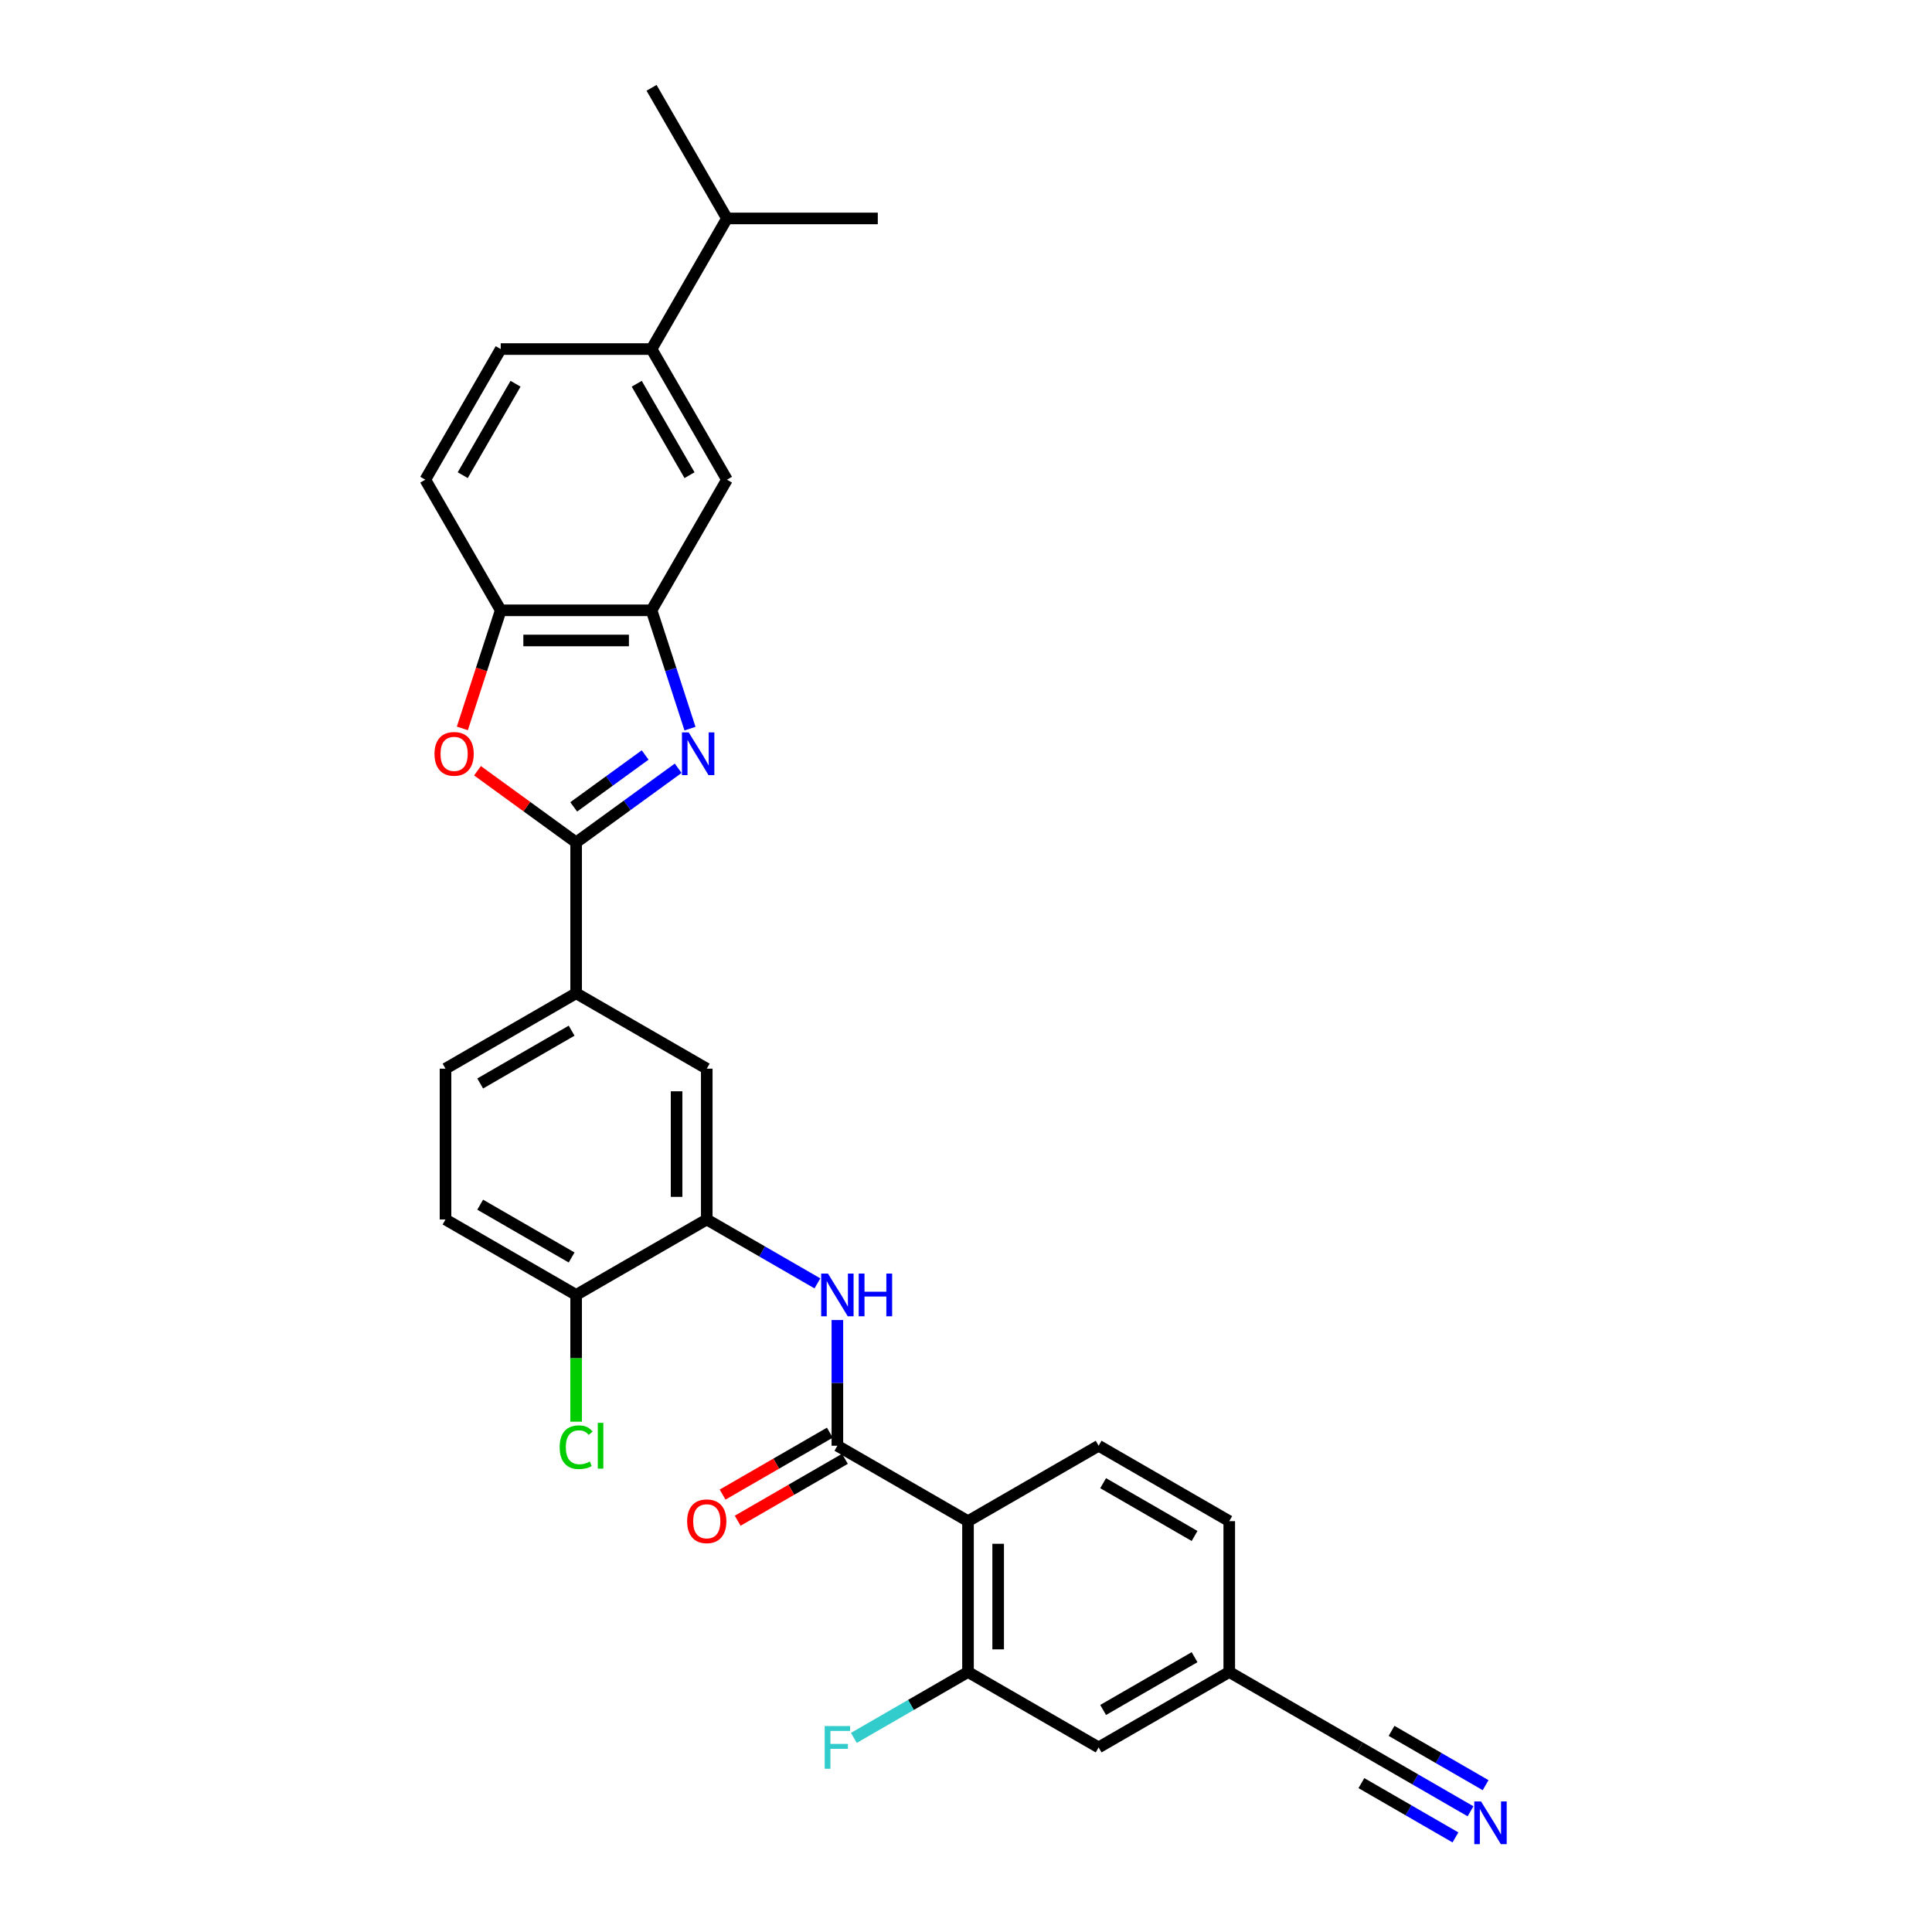 <?xml version='1.0' encoding='iso-8859-1'?>
<svg version='1.1' baseProfile='full'
              xmlns='http://www.w3.org/2000/svg'
                      xmlns:rdkit='http://www.rdkit.org/xml'
                      xmlns:xlink='http://www.w3.org/1999/xlink'
                  xml:space='preserve'
width='1000px' height='1000px' viewBox='0 0 1000 1000'>
<!-- END OF HEADER -->
<rect style='opacity:1.0;fill:#FFFFFF;stroke:none' width='1000' height='1000' x='0' y='0'> </rect>
<path class='bond-0' d='M 351.029,397.656 L 324.617,416.846' style='fill:none;fill-rule:evenodd;stroke:#0000FF;stroke-width:6px;stroke-linecap:butt;stroke-linejoin:miter;stroke-opacity:1' />
<path class='bond-0' d='M 324.617,416.846 L 298.205,436.035' style='fill:none;fill-rule:evenodd;stroke:#000000;stroke-width:6px;stroke-linecap:butt;stroke-linejoin:miter;stroke-opacity:1' />
<path class='bond-0' d='M 333.928,390.781 L 315.439,404.214' style='fill:none;fill-rule:evenodd;stroke:#0000FF;stroke-width:6px;stroke-linecap:butt;stroke-linejoin:miter;stroke-opacity:1' />
<path class='bond-0' d='M 315.439,404.214 L 296.951,417.646' style='fill:none;fill-rule:evenodd;stroke:#000000;stroke-width:6px;stroke-linecap:butt;stroke-linejoin:miter;stroke-opacity:1' />
<path class='bond-4' d='M 357.139,377.14 L 347.19,346.519' style='fill:none;fill-rule:evenodd;stroke:#0000FF;stroke-width:6px;stroke-linecap:butt;stroke-linejoin:miter;stroke-opacity:1' />
<path class='bond-4' d='M 347.19,346.519 L 337.24,315.897' style='fill:none;fill-rule:evenodd;stroke:#000000;stroke-width:6px;stroke-linecap:butt;stroke-linejoin:miter;stroke-opacity:1' />
<path class='bond-3' d='M 298.205,436.035 L 272.676,417.487' style='fill:none;fill-rule:evenodd;stroke:#000000;stroke-width:6px;stroke-linecap:butt;stroke-linejoin:miter;stroke-opacity:1' />
<path class='bond-3' d='M 272.676,417.487 L 247.146,398.938' style='fill:none;fill-rule:evenodd;stroke:#FF0000;stroke-width:6px;stroke-linecap:butt;stroke-linejoin:miter;stroke-opacity:1' />
<path class='bond-9' d='M 298.205,436.035 L 298.205,514.105' style='fill:none;fill-rule:evenodd;stroke:#000000;stroke-width:6px;stroke-linecap:butt;stroke-linejoin:miter;stroke-opacity:1' />
<path class='bond-1' d='M 501.037,787.35 L 433.427,748.315' style='fill:none;fill-rule:evenodd;stroke:#000000;stroke-width:6px;stroke-linecap:butt;stroke-linejoin:miter;stroke-opacity:1' />
<path class='bond-7' d='M 501.037,787.35 L 501.037,865.421' style='fill:none;fill-rule:evenodd;stroke:#000000;stroke-width:6px;stroke-linecap:butt;stroke-linejoin:miter;stroke-opacity:1' />
<path class='bond-7' d='M 516.651,799.061 L 516.651,853.71' style='fill:none;fill-rule:evenodd;stroke:#000000;stroke-width:6px;stroke-linecap:butt;stroke-linejoin:miter;stroke-opacity:1' />
<path class='bond-13' d='M 501.037,787.35 L 568.648,748.315' style='fill:none;fill-rule:evenodd;stroke:#000000;stroke-width:6px;stroke-linecap:butt;stroke-linejoin:miter;stroke-opacity:1' />
<path class='bond-2' d='M 433.427,748.315 L 433.427,715.784' style='fill:none;fill-rule:evenodd;stroke:#000000;stroke-width:6px;stroke-linecap:butt;stroke-linejoin:miter;stroke-opacity:1' />
<path class='bond-2' d='M 433.427,715.784 L 433.427,683.252' style='fill:none;fill-rule:evenodd;stroke:#0000FF;stroke-width:6px;stroke-linecap:butt;stroke-linejoin:miter;stroke-opacity:1' />
<path class='bond-17' d='M 429.523,741.554 L 401.768,757.579' style='fill:none;fill-rule:evenodd;stroke:#000000;stroke-width:6px;stroke-linecap:butt;stroke-linejoin:miter;stroke-opacity:1' />
<path class='bond-17' d='M 401.768,757.579 L 374.013,773.603' style='fill:none;fill-rule:evenodd;stroke:#FF0000;stroke-width:6px;stroke-linecap:butt;stroke-linejoin:miter;stroke-opacity:1' />
<path class='bond-17' d='M 437.33,755.076 L 409.575,771.101' style='fill:none;fill-rule:evenodd;stroke:#000000;stroke-width:6px;stroke-linecap:butt;stroke-linejoin:miter;stroke-opacity:1' />
<path class='bond-17' d='M 409.575,771.101 L 381.82,787.125' style='fill:none;fill-rule:evenodd;stroke:#FF0000;stroke-width:6px;stroke-linecap:butt;stroke-linejoin:miter;stroke-opacity:1' />
<path class='bond-30' d='M 239.312,377.015 L 249.241,346.456' style='fill:none;fill-rule:evenodd;stroke:#FF0000;stroke-width:6px;stroke-linecap:butt;stroke-linejoin:miter;stroke-opacity:1' />
<path class='bond-30' d='M 249.241,346.456 L 259.17,315.897' style='fill:none;fill-rule:evenodd;stroke:#000000;stroke-width:6px;stroke-linecap:butt;stroke-linejoin:miter;stroke-opacity:1' />
<path class='bond-8' d='M 337.24,315.897 L 259.17,315.897' style='fill:none;fill-rule:evenodd;stroke:#000000;stroke-width:6px;stroke-linecap:butt;stroke-linejoin:miter;stroke-opacity:1' />
<path class='bond-8' d='M 325.53,331.511 L 270.881,331.511' style='fill:none;fill-rule:evenodd;stroke:#000000;stroke-width:6px;stroke-linecap:butt;stroke-linejoin:miter;stroke-opacity:1' />
<path class='bond-11' d='M 337.24,315.897 L 376.275,248.287' style='fill:none;fill-rule:evenodd;stroke:#000000;stroke-width:6px;stroke-linecap:butt;stroke-linejoin:miter;stroke-opacity:1' />
<path class='bond-5' d='M 423.09,664.278 L 394.453,647.744' style='fill:none;fill-rule:evenodd;stroke:#0000FF;stroke-width:6px;stroke-linecap:butt;stroke-linejoin:miter;stroke-opacity:1' />
<path class='bond-5' d='M 394.453,647.744 L 365.816,631.21' style='fill:none;fill-rule:evenodd;stroke:#000000;stroke-width:6px;stroke-linecap:butt;stroke-linejoin:miter;stroke-opacity:1' />
<path class='bond-6' d='M 365.816,631.21 L 365.816,553.14' style='fill:none;fill-rule:evenodd;stroke:#000000;stroke-width:6px;stroke-linecap:butt;stroke-linejoin:miter;stroke-opacity:1' />
<path class='bond-6' d='M 350.202,619.5 L 350.202,564.851' style='fill:none;fill-rule:evenodd;stroke:#000000;stroke-width:6px;stroke-linecap:butt;stroke-linejoin:miter;stroke-opacity:1' />
<path class='bond-32' d='M 365.816,631.21 L 298.205,670.245' style='fill:none;fill-rule:evenodd;stroke:#000000;stroke-width:6px;stroke-linecap:butt;stroke-linejoin:miter;stroke-opacity:1' />
<path class='bond-18' d='M 501.037,865.421 L 568.648,904.456' style='fill:none;fill-rule:evenodd;stroke:#000000;stroke-width:6px;stroke-linecap:butt;stroke-linejoin:miter;stroke-opacity:1' />
<path class='bond-24' d='M 501.037,865.421 L 471.495,882.477' style='fill:none;fill-rule:evenodd;stroke:#000000;stroke-width:6px;stroke-linecap:butt;stroke-linejoin:miter;stroke-opacity:1' />
<path class='bond-24' d='M 471.495,882.477 L 441.952,899.534' style='fill:none;fill-rule:evenodd;stroke:#33CCCC;stroke-width:6px;stroke-linecap:butt;stroke-linejoin:miter;stroke-opacity:1' />
<path class='bond-19' d='M 259.17,315.897 L 220.135,248.287' style='fill:none;fill-rule:evenodd;stroke:#000000;stroke-width:6px;stroke-linecap:butt;stroke-linejoin:miter;stroke-opacity:1' />
<path class='bond-12' d='M 298.205,514.105 L 365.816,553.14' style='fill:none;fill-rule:evenodd;stroke:#000000;stroke-width:6px;stroke-linecap:butt;stroke-linejoin:miter;stroke-opacity:1' />
<path class='bond-20' d='M 298.205,514.105 L 230.595,553.14' style='fill:none;fill-rule:evenodd;stroke:#000000;stroke-width:6px;stroke-linecap:butt;stroke-linejoin:miter;stroke-opacity:1' />
<path class='bond-20' d='M 295.871,533.482 L 248.543,560.807' style='fill:none;fill-rule:evenodd;stroke:#000000;stroke-width:6px;stroke-linecap:butt;stroke-linejoin:miter;stroke-opacity:1' />
<path class='bond-10' d='M 761.144,937.523 L 732.507,920.989' style='fill:none;fill-rule:evenodd;stroke:#0000FF;stroke-width:6px;stroke-linecap:butt;stroke-linejoin:miter;stroke-opacity:1' />
<path class='bond-10' d='M 732.507,920.989 L 703.869,904.456' style='fill:none;fill-rule:evenodd;stroke:#000000;stroke-width:6px;stroke-linecap:butt;stroke-linejoin:miter;stroke-opacity:1' />
<path class='bond-10' d='M 768.951,924.001 L 744.609,909.947' style='fill:none;fill-rule:evenodd;stroke:#0000FF;stroke-width:6px;stroke-linecap:butt;stroke-linejoin:miter;stroke-opacity:1' />
<path class='bond-10' d='M 744.609,909.947 L 720.268,895.894' style='fill:none;fill-rule:evenodd;stroke:#000000;stroke-width:6px;stroke-linecap:butt;stroke-linejoin:miter;stroke-opacity:1' />
<path class='bond-10' d='M 753.337,951.045 L 728.995,936.991' style='fill:none;fill-rule:evenodd;stroke:#0000FF;stroke-width:6px;stroke-linecap:butt;stroke-linejoin:miter;stroke-opacity:1' />
<path class='bond-10' d='M 728.995,936.991 L 704.654,922.938' style='fill:none;fill-rule:evenodd;stroke:#000000;stroke-width:6px;stroke-linecap:butt;stroke-linejoin:miter;stroke-opacity:1' />
<path class='bond-14' d='M 376.275,248.287 L 337.24,180.676' style='fill:none;fill-rule:evenodd;stroke:#000000;stroke-width:6px;stroke-linecap:butt;stroke-linejoin:miter;stroke-opacity:1' />
<path class='bond-14' d='M 356.898,245.952 L 329.573,198.625' style='fill:none;fill-rule:evenodd;stroke:#000000;stroke-width:6px;stroke-linecap:butt;stroke-linejoin:miter;stroke-opacity:1' />
<path class='bond-25' d='M 568.648,748.315 L 636.259,787.35' style='fill:none;fill-rule:evenodd;stroke:#000000;stroke-width:6px;stroke-linecap:butt;stroke-linejoin:miter;stroke-opacity:1' />
<path class='bond-25' d='M 570.983,767.693 L 618.31,795.017' style='fill:none;fill-rule:evenodd;stroke:#000000;stroke-width:6px;stroke-linecap:butt;stroke-linejoin:miter;stroke-opacity:1' />
<path class='bond-21' d='M 337.24,180.676 L 259.17,180.676' style='fill:none;fill-rule:evenodd;stroke:#000000;stroke-width:6px;stroke-linecap:butt;stroke-linejoin:miter;stroke-opacity:1' />
<path class='bond-26' d='M 337.24,180.676 L 376.275,113.065' style='fill:none;fill-rule:evenodd;stroke:#000000;stroke-width:6px;stroke-linecap:butt;stroke-linejoin:miter;stroke-opacity:1' />
<path class='bond-15' d='M 703.869,904.456 L 636.259,865.421' style='fill:none;fill-rule:evenodd;stroke:#000000;stroke-width:6px;stroke-linecap:butt;stroke-linejoin:miter;stroke-opacity:1' />
<path class='bond-16' d='M 298.205,670.245 L 230.595,631.21' style='fill:none;fill-rule:evenodd;stroke:#000000;stroke-width:6px;stroke-linecap:butt;stroke-linejoin:miter;stroke-opacity:1' />
<path class='bond-16' d='M 295.871,650.868 L 248.543,623.543' style='fill:none;fill-rule:evenodd;stroke:#000000;stroke-width:6px;stroke-linecap:butt;stroke-linejoin:miter;stroke-opacity:1' />
<path class='bond-27' d='M 298.205,670.245 L 298.205,703.05' style='fill:none;fill-rule:evenodd;stroke:#000000;stroke-width:6px;stroke-linecap:butt;stroke-linejoin:miter;stroke-opacity:1' />
<path class='bond-27' d='M 298.205,703.05 L 298.205,735.855' style='fill:none;fill-rule:evenodd;stroke:#00CC00;stroke-width:6px;stroke-linecap:butt;stroke-linejoin:miter;stroke-opacity:1' />
<path class='bond-33' d='M 568.648,904.456 L 636.259,865.421' style='fill:none;fill-rule:evenodd;stroke:#000000;stroke-width:6px;stroke-linecap:butt;stroke-linejoin:miter;stroke-opacity:1' />
<path class='bond-33' d='M 570.983,885.078 L 618.31,857.754' style='fill:none;fill-rule:evenodd;stroke:#000000;stroke-width:6px;stroke-linecap:butt;stroke-linejoin:miter;stroke-opacity:1' />
<path class='bond-31' d='M 220.135,248.287 L 259.17,180.676' style='fill:none;fill-rule:evenodd;stroke:#000000;stroke-width:6px;stroke-linecap:butt;stroke-linejoin:miter;stroke-opacity:1' />
<path class='bond-31' d='M 239.512,245.952 L 266.837,198.625' style='fill:none;fill-rule:evenodd;stroke:#000000;stroke-width:6px;stroke-linecap:butt;stroke-linejoin:miter;stroke-opacity:1' />
<path class='bond-22' d='M 230.595,553.14 L 230.595,631.21' style='fill:none;fill-rule:evenodd;stroke:#000000;stroke-width:6px;stroke-linecap:butt;stroke-linejoin:miter;stroke-opacity:1' />
<path class='bond-23' d='M 636.259,865.421 L 636.259,787.35' style='fill:none;fill-rule:evenodd;stroke:#000000;stroke-width:6px;stroke-linecap:butt;stroke-linejoin:miter;stroke-opacity:1' />
<path class='bond-28' d='M 376.275,113.065 L 454.345,113.065' style='fill:none;fill-rule:evenodd;stroke:#000000;stroke-width:6px;stroke-linecap:butt;stroke-linejoin:miter;stroke-opacity:1' />
<path class='bond-29' d='M 376.275,113.065 L 337.24,45.455' style='fill:none;fill-rule:evenodd;stroke:#000000;stroke-width:6px;stroke-linecap:butt;stroke-linejoin:miter;stroke-opacity:1' />
<path  class='atom-0' d='M 356.478 379.092
L 363.723 390.802
Q 364.441 391.958, 365.597 394.05
Q 366.752 396.142, 366.815 396.267
L 366.815 379.092
L 369.75 379.092
L 369.75 401.201
L 366.721 401.201
L 358.945 388.398
Q 358.039 386.899, 357.071 385.181
Q 356.135 383.464, 355.854 382.933
L 355.854 401.201
L 352.981 401.201
L 352.981 379.092
L 356.478 379.092
' fill='#0000FF'/>
<path  class='atom-4' d='M 224.896 390.209
Q 224.896 384.9, 227.519 381.933
Q 230.142 378.967, 235.045 378.967
Q 239.948 378.967, 242.571 381.933
Q 245.194 384.9, 245.194 390.209
Q 245.194 395.58, 242.54 398.641
Q 239.886 401.67, 235.045 401.67
Q 230.174 401.67, 227.519 398.641
Q 224.896 395.611, 224.896 390.209
M 235.045 399.171
Q 238.418 399.171, 240.229 396.923
Q 242.071 394.643, 242.071 390.209
Q 242.071 385.868, 240.229 383.682
Q 238.418 381.465, 235.045 381.465
Q 231.673 381.465, 229.83 383.651
Q 228.019 385.837, 228.019 390.209
Q 228.019 394.675, 229.83 396.923
Q 231.673 399.171, 235.045 399.171
' fill='#FF0000'/>
<path  class='atom-6' d='M 428.539 659.191
L 435.784 670.901
Q 436.503 672.057, 437.658 674.149
Q 438.813 676.241, 438.876 676.366
L 438.876 659.191
L 441.811 659.191
L 441.811 681.3
L 438.782 681.3
L 431.006 668.497
Q 430.101 666.998, 429.133 665.28
Q 428.196 663.563, 427.915 663.032
L 427.915 681.3
L 425.042 681.3
L 425.042 659.191
L 428.539 659.191
' fill='#0000FF'/>
<path  class='atom-6' d='M 444.466 659.191
L 447.464 659.191
L 447.464 668.59
L 458.768 668.59
L 458.768 659.191
L 461.766 659.191
L 461.766 681.3
L 458.768 681.3
L 458.768 671.088
L 447.464 671.088
L 447.464 681.3
L 444.466 681.3
L 444.466 659.191
' fill='#0000FF'/>
<path  class='atom-11' d='M 766.593 932.436
L 773.838 944.147
Q 774.556 945.302, 775.712 947.394
Q 776.867 949.487, 776.929 949.611
L 776.929 932.436
L 779.865 932.436
L 779.865 954.545
L 776.836 954.545
L 769.06 941.742
Q 768.154 940.243, 767.186 938.525
Q 766.249 936.808, 765.968 936.277
L 765.968 954.545
L 763.095 954.545
L 763.095 932.436
L 766.593 932.436
' fill='#0000FF'/>
<path  class='atom-18' d='M 355.667 787.413
Q 355.667 782.104, 358.29 779.138
Q 360.913 776.171, 365.816 776.171
Q 370.719 776.171, 373.342 779.138
Q 375.965 782.104, 375.965 787.413
Q 375.965 792.784, 373.311 795.845
Q 370.656 798.874, 365.816 798.874
Q 360.944 798.874, 358.29 795.845
Q 355.667 792.815, 355.667 787.413
M 365.816 796.375
Q 369.189 796.375, 371 794.127
Q 372.842 791.847, 372.842 787.413
Q 372.842 783.072, 371 780.886
Q 369.189 778.669, 365.816 778.669
Q 362.443 778.669, 360.601 780.855
Q 358.79 783.041, 358.79 787.413
Q 358.79 791.879, 360.601 794.127
Q 362.443 796.375, 365.816 796.375
' fill='#FF0000'/>
<path  class='atom-25' d='M 426.853 893.401
L 440 893.401
L 440 895.93
L 429.82 895.93
L 429.82 902.644
L 438.876 902.644
L 438.876 905.205
L 429.82 905.205
L 429.82 915.51
L 426.853 915.51
L 426.853 893.401
' fill='#33CCCC'/>
<path  class='atom-28' d='M 289.68 749.081
Q 289.68 743.584, 292.241 740.711
Q 294.833 737.807, 299.735 737.807
Q 304.295 737.807, 306.73 741.024
L 304.669 742.71
Q 302.889 740.368, 299.735 740.368
Q 296.394 740.368, 294.614 742.616
Q 292.865 744.833, 292.865 749.081
Q 292.865 753.452, 294.676 755.701
Q 296.519 757.949, 300.079 757.949
Q 302.515 757.949, 305.356 756.482
L 306.231 758.824
Q 305.075 759.573, 303.327 760.01
Q 301.578 760.448, 299.642 760.448
Q 294.833 760.448, 292.241 757.512
Q 289.68 754.577, 289.68 749.081
' fill='#00CC00'/>
<path  class='atom-28' d='M 309.416 736.464
L 312.289 736.464
L 312.289 760.166
L 309.416 760.166
L 309.416 736.464
' fill='#00CC00'/>
</svg>
